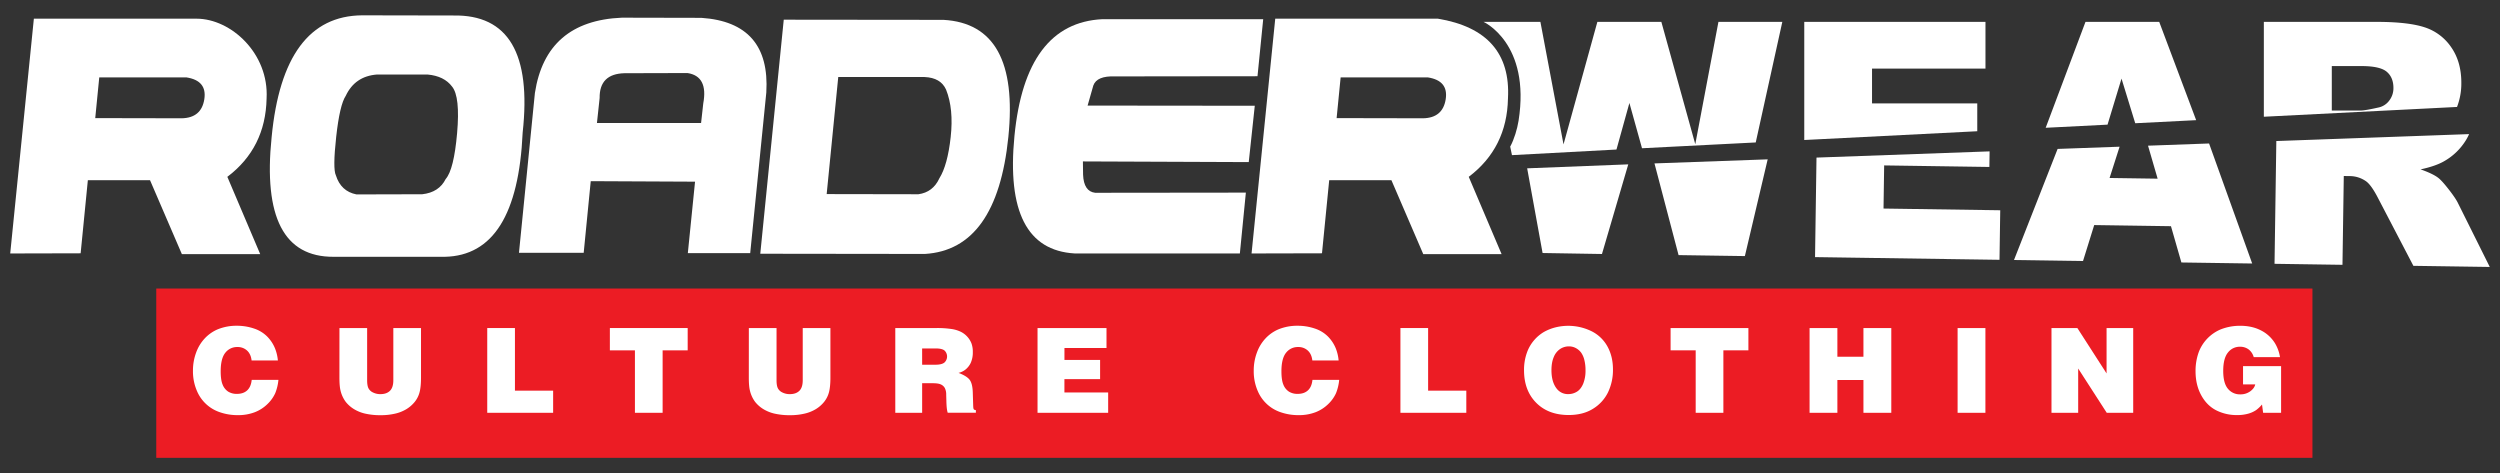 <svg id="Layer_1" data-name="Layer 1" xmlns="http://www.w3.org/2000/svg" viewBox="0 0 2936.09 555.69"><rect x="0" y="0" width="2936.09" height="555.69" fill="#333333" stroke="none"/><defs><style>.cls-1{fill:#fff;}.cls-2{fill:#ec1c24;}</style></defs><path class="cls-1" d="M39.77,21.94h191c40.49,0,85.2,40.83,82.32,93.74q-1.19,58.09-46.09,92l38.6,90.79h-92l-37.41-86.85H103.18l-8.47,85.86-82.71.2Zm72.08,116.78,101.42.2q23.23-.39,26.68-22.35t-21.17-25.7H116.57Z"/><path class="cls-1" d="M522.46,301.59H391.69Q304.45,302,319,161.17,332.61,18.79,425.17,18l107.33.2q96.71-1.77,81.34,137.46Q607.33,299.83,522.46,301.59Zm-128-95.71q5.91,18.9,24.22,22.45l77.2-.2q19.7-2.16,27.57-17.92,9.64-11,13.39-53.86t-5.9-54.65q-9.27-12.4-28.76-14.18H442.7q-25.8,2-36.63,25-7.1,10.64-11.23,48.15T394.45,205.88Z"/><path class="cls-1" d="M609.5,296.86l18.71-187.68q13-84.68,102.21-88.42l93.35.2q81.13,5.5,76.22,87.63L881.08,297.25H807.82l8.47-83.89-122.5-.59-8.27,84.09Zm94.73-181.77-3.15,29.34h122.3l2.56-23q5.91-31.9-18.51-35.64l-74,.2Q703.85,86.73,704.23,115.09Z"/><path class="cls-1" d="M920.47,23.12l187.68.2q89.6,5.12,76.11,137.46t-98,137.46L892.9,298Zm50.41,204.82,107.73.19q17.13-2.37,24.61-18.7,9.66-15.37,13.3-48.45t-5.42-55.74q-6.3-14-25.2-14.77H984.47Z"/><path class="cls-1" d="M1456.14,297.65H1262q-83.51-4.92-70.61-137.76t103.3-137.36h188.86l-6.7,67-167.39.2q-21.27-.8-25.41,10.63L1277.32,124l196.34.2-7.09,66.17-194.77-.79.2,15.56q.78,19.69,14.18,21.27l177-.2Z"/><path class="cls-1" d="M1497.69,21.94h191q86.65,14.39,82.32,93.74-1.18,58.09-46.07,92l38.59,90.79h-92l-37.41-86.85h-73.06l-8.47,85.86-82.72.2Zm72.08,116.78,101.42.2q23.24-.39,26.69-22.35t-21.17-25.7H1574.49Z"/><polygon class="cls-1" points="2198.58 121.42 2198.58 80.58 2331.81 80.58 2331.81 25.71 2118.99 25.71 2118.99 164.42 2322.17 154.13 2322.17 121.42 2198.58 121.42"/><polygon class="cls-1" points="2449.26 25.71 2402.52 150.07 2475.17 146.39 2491.59 92.32 2507.69 144.74 2579.25 141.12 2535.88 25.71 2449.26 25.71"/><path class="cls-1" d="M2878.75,55.42A59.92,59.92,0,0,0,2847.37,32q-19.45-6.32-56.27-6.31H2658.74V137.1l226.87-11.49a76.39,76.39,0,0,0,5.06-28.56Q2890.67,72.51,2878.75,55.42Zm-72.84,62.85a21,21,0,0,1-12.89,8.06q-15.6,3.51-21,3.51h-33.48V77.6h34.88q21.74,0,29.63,6.66t7.88,19.11A23.76,23.76,0,0,1,2805.91,118.27Z"/><polygon class="cls-1" points="2049.24 300.75 2076.03 187.14 1943.07 191.92 1971.37 299.61 2049.24 300.75"/><polygon class="cls-1" points="1881.41 298.3 1912.29 193.03 1793.55 197.68 1811.67 297.15 1881.41 298.3"/><polygon class="cls-1" points="2348.29 305.13 2349.15 246.94 2212.08 244.93 2212.82 194.27 2336.39 196.08 2336.66 177.78 2133.36 185.08 2131.65 301.96 2348.29 305.13"/><polygon class="cls-1" points="2446.37 306.57 2459.51 264.33 2549.66 265.65 2561.9 308.26 2645.05 309.47 2594.42 168.51 2522.72 171.09 2534 209.85 2477.57 209.02 2489.33 172.29 2416.53 174.9 2365.3 305.38 2446.37 306.57"/><path class="cls-1" d="M2751.09,311l1.53-104.3,7,.11a33.34,33.34,0,0,1,19.37,6.24q6.24,4.65,14.08,20l41.3,79.15,89.71,1.31-37.36-75q-2.71-5.65-10.89-16.13t-12.5-13.7q-6.4-4.83-20.53-9.77,17.78-3.78,28-9.76a71.24,71.24,0,0,0,25.44-24.79,61.79,61.79,0,0,0,3.56-6.86l-226.4,8.14-2.11,144.19Z"/><path class="cls-1" d="M2018.19,25.71,1991,169.39,1951.16,25.71H1876l-39.75,143.87L1809.11,25.71h-66.74s55.52,25.08,41.07,116.22c-1.45,9.18-5.11,21.76-9.81,30.27l2.08,10,122.74-6.58,15.18-54.69,14.81,53.17L2062,167.3l31.21-141.59Z"/><rect class="cls-2" x="183.52" y="338.86" width="2532.3" height="198.83"/><path class="cls-1" d="M326.35,423.34H295.48q-.83-7.48-5.32-11.63a16.16,16.16,0,0,0-11.42-4.15,17.34,17.34,0,0,0-14.1,6.72q-5.44,6.72-5.45,21.82,0,10.35,2.33,15.77a17.4,17.4,0,0,0,6.48,8.07,18.9,18.9,0,0,0,10.33,2.64q7.55,0,12-4.15t5.29-12.32H327a55.89,55.89,0,0,1-3.71,15.57,41,41,0,0,1-8.95,12.63,43.76,43.76,0,0,1-15,9.77,53.8,53.8,0,0,1-20.06,3.47,63,63,0,0,1-21-3.4,44.42,44.42,0,0,1-26.44-23.77,58,58,0,0,1-5.22-24.84,60.91,60.91,0,0,1,3.77-21.6,48.24,48.24,0,0,1,10.36-16.81,44.78,44.78,0,0,1,14.62-10.22,57.56,57.56,0,0,1,22.63-4.33,62.36,62.36,0,0,1,20.24,3.23,39.09,39.09,0,0,1,15.57,9.44,42.75,42.75,0,0,1,9.33,14.3A50.42,50.42,0,0,1,326.35,423.34Z"/><path class="cls-1" d="M398.67,385.26h32.51v61.33c0,4.07.5,7.15,1.48,9.23a11.11,11.11,0,0,0,5.32,5.07,19,19,0,0,0,8.78,2q7.2,0,11.18-3.88t4-12.38V385.26h32.51v58.11q0,11-1.71,17.35A30.27,30.27,0,0,1,487.06,472a37.86,37.86,0,0,1-9.64,8.44A44.78,44.78,0,0,1,464,485.8a73.24,73.24,0,0,1-16.77,1.82,79.86,79.86,0,0,1-18.32-1.85,44.31,44.31,0,0,1-13.41-5.43,37,37,0,0,1-9.47-8.4A35.91,35.91,0,0,1,400,459q-1.37-5.14-1.37-15.85Z"/><path class="cls-1" d="M572.24,484.8V385.26h32.52V458.8h44.86v26Z"/><path class="cls-1" d="M716.25,385.26h91.38v26.21H778.2V484.8H745.68V411.47H716.25Z"/><path class="cls-1" d="M879.47,385.26H912v61.33q0,6.11,1.48,9.23a11.13,11.13,0,0,0,5.31,5.07,19,19,0,0,0,8.78,2c4.81,0,8.53-1.29,11.19-3.88s4-6.71,4-12.38V385.26h32.51v58.11q0,11-1.71,17.35A30.42,30.42,0,0,1,967.86,472a37.86,37.86,0,0,1-9.64,8.44,44.88,44.88,0,0,1-13.41,5.35A73.27,73.27,0,0,1,928,487.62a79.83,79.83,0,0,1-18.31-1.85,44.31,44.31,0,0,1-13.41-5.43,36.87,36.87,0,0,1-9.47-8.4,35.91,35.91,0,0,1-6-12.93q-1.38-5.14-1.37-15.85Z"/><path class="cls-1" d="M1051.46,484.8V385.26h48.64a112.41,112.41,0,0,1,17.15,1.1,37.48,37.48,0,0,1,11.42,3.43,25.69,25.69,0,0,1,7.62,5.93,25.38,25.38,0,0,1,4.66,7.65,28.5,28.5,0,0,1,1.55,10.09,29.58,29.58,0,0,1-2.37,12.55,22,22,0,0,1-6.69,8.37,21.54,21.54,0,0,1-7.68,3.57q9.6,3.63,13,8.06t3.71,14.92l.48,15.71c.09,2.28.32,3.64.68,4a3.27,3.27,0,0,0,2.47,1v3.08h-33.06q-1.38-4-1.58-13.79l-.21-7.34a16.76,16.76,0,0,0-1.61-7.85,9.93,9.93,0,0,0-4.63-4.22q-3.09-1.44-9.33-1.44H1083V484.8ZM1083,428.34h15.57q7.54,0,10.64-2.61a9.66,9.66,0,0,0,.13-14q-2.94-2.5-10.36-2.5h-16Z"/><path class="cls-1" d="M1218.52,484.8V385.26h81v23.46h-49.39v14H1292v22.57h-41.91v15.64h51.38V484.8Z"/><path class="cls-1" d="M1572.12,423.34h-30.87q-.82-7.48-5.32-11.63a16.16,16.16,0,0,0-11.42-4.15,17.34,17.34,0,0,0-14.1,6.72q-5.46,6.72-5.45,21.82,0,10.35,2.33,15.77a17.34,17.34,0,0,0,6.48,8.07,18.9,18.9,0,0,0,10.33,2.64q7.55,0,12-4.15c3-2.77,4.74-6.88,5.28-12.32h31.42a55.91,55.91,0,0,1-3.7,15.57,41,41,0,0,1-8.95,12.63,43.76,43.76,0,0,1-15,9.77,53.8,53.8,0,0,1-20.06,3.47,62.93,62.93,0,0,1-21-3.4,44.42,44.42,0,0,1-26.44-23.77,58,58,0,0,1-5.22-24.84,60.91,60.91,0,0,1,3.77-21.6,48.24,48.24,0,0,1,10.36-16.81,44.78,44.78,0,0,1,14.62-10.22,57.53,57.53,0,0,1,22.63-4.33,62.36,62.36,0,0,1,20.24,3.23,39.09,39.09,0,0,1,15.57,9.44,42.75,42.75,0,0,1,9.33,14.3A50.42,50.42,0,0,1,1572.12,423.34Z"/><path class="cls-1" d="M1644.71,484.8V385.26h32.52V458.8h44.86v26Z"/><path class="cls-1" d="M1842.3,487.41q-23.88,0-38.14-14.38t-14.28-38.17a59.38,59.38,0,0,1,3.3-20.44,45.81,45.81,0,0,1,8.88-15.26,45.24,45.24,0,0,1,11.63-9.54,56,56,0,0,1,13.14-5.15,62.24,62.24,0,0,1,42,4.36,43.2,43.2,0,0,1,18.94,17.94q6.54,11.76,6.55,27.06a60.73,60.73,0,0,1-5.77,26.86A46.51,46.51,0,0,1,1871,480Q1859.24,487.41,1842.3,487.41Zm-.42-24.56A19.14,19.14,0,0,0,1852,460q4.59-2.82,7.34-9.3a40.53,40.53,0,0,0,2.74-15.81,48.24,48.24,0,0,0-1.34-12,25.74,25.74,0,0,0-3.6-8.47,18.59,18.59,0,0,0-6.07-5.42,16.87,16.87,0,0,0-8.61-2.2,18.42,18.42,0,0,0-10.08,3,20.35,20.35,0,0,0-7.51,9.36q-2.79,6.35-2.78,15.68,0,14,6.38,21.88A16.48,16.48,0,0,0,1841.88,462.85Z"/><path class="cls-1" d="M1962,385.26h91.38v26.21H2024V484.8h-32.52V411.47H1962Z"/><path class="cls-1" d="M2125.23,484.8V385.26h32.66V419h30.6V385.26h32.72V484.8h-32.72V446.25h-30.6V484.8Z"/><path class="cls-1" d="M2299.08,484.8V385.26h32.66V484.8Z"/><path class="cls-1" d="M2409.34,484.8V385.26h30.39l34.3,53.31V385.26h31.28V484.8h-31.08l-33.54-52v52Z"/><path class="cls-1" d="M2677.72,419.43h-30.87a17,17,0,0,0-6-9.06,16.66,16.66,0,0,0-10.23-3.15,17.38,17.38,0,0,0-14,6.78q-5.58,6.79-5.59,21.61,0,14.47,5.56,21a18,18,0,0,0,14.4,6.55,19.35,19.35,0,0,0,11.84-3.63c3.27-2.43,5.2-5.12,5.8-8.1H2634.3V430H2679V484.8H2657.9l-1.31-9.74a40.74,40.74,0,0,1-6.86,6.52,31.55,31.55,0,0,1-9.33,4.25,46.41,46.41,0,0,1-13,1.65,53.06,53.06,0,0,1-24.73-5.66q-10.95-5.65-17.53-17.73T2578.53,436a64.41,64.41,0,0,1,4-23.12,47.14,47.14,0,0,1,25.45-26,61.29,61.29,0,0,1,23.12-4.26q14,0,24.53,5.56a40.82,40.82,0,0,1,16.29,15.1A45.44,45.44,0,0,1,2677.72,419.43Z"/></svg>
